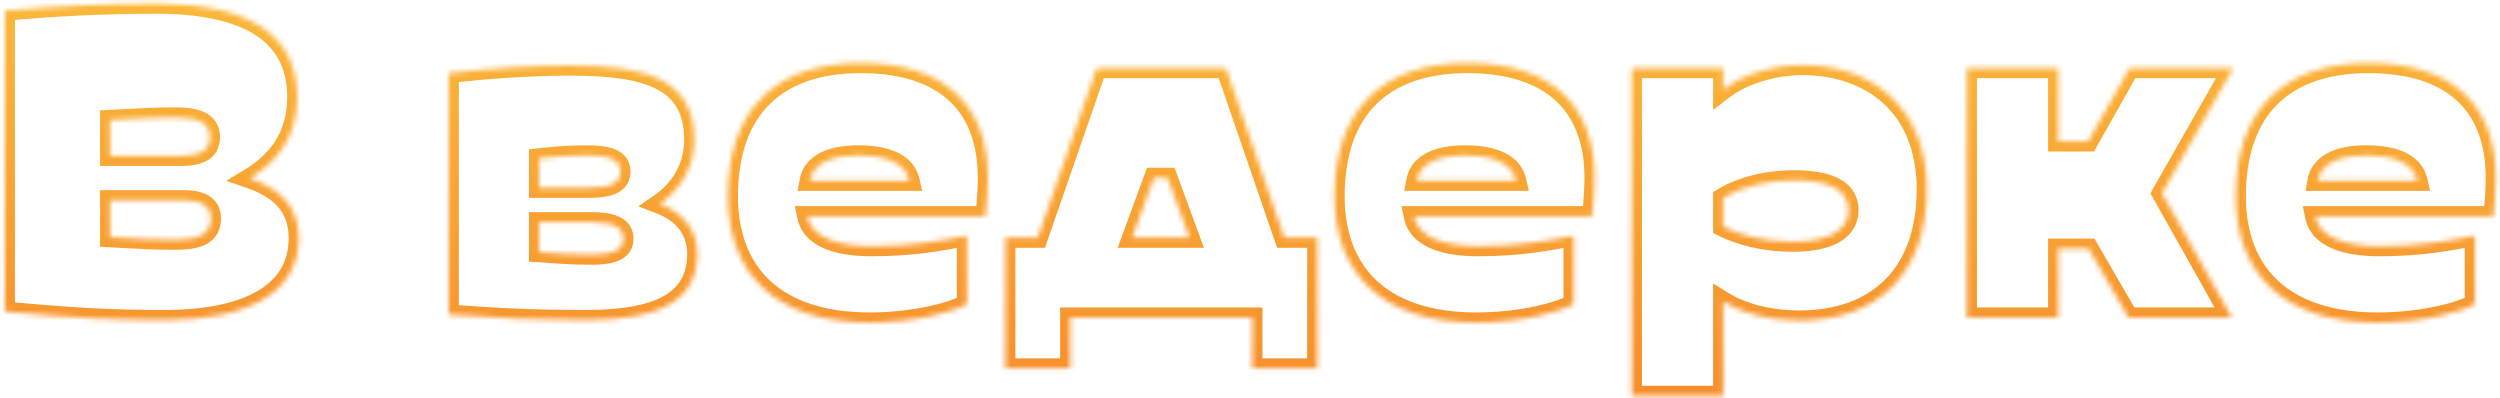 <?xml version="1.0" encoding="UTF-8"?> <svg xmlns="http://www.w3.org/2000/svg" width="496" height="79" viewBox="0 0 496 79" fill="none"> <mask id="path-1-inside-1_72_201" fill="white"> <path d="M59.271 47.259C59.271 58.743 47.985 63.495 32.739 63.495C22.245 63.495 14.721 63.099 0.96 61.812V2.115C10.86 1.224 20.463 0.729 31.155 0.729C49.173 0.729 58.974 6.768 58.974 19.242C58.974 27.063 55.113 32.013 49.569 35.379C55.311 37.359 59.271 40.725 59.271 47.259ZM21.849 39.735V47.061C29.076 47.457 30.264 47.556 34.818 47.556C39.372 47.556 41.847 46.566 41.847 43.299C41.847 40.824 39.867 39.735 36.6 39.735H21.849ZM21.849 23.796V30.924H35.907C39.867 30.924 41.649 29.736 41.649 27.261C41.649 24.588 39.768 23.301 34.818 23.301C30.264 23.301 29.967 23.4 21.849 23.796ZM138.333 50.328C138.333 59.04 131.898 63.495 116.355 63.495C106.752 63.495 99.327 63.198 89.031 62.406C89.031 62.406 89.031 18.153 89.031 14.49C98.535 13.401 106.851 13.005 113.187 13.005C128.433 13.005 137.739 15.777 137.739 27.756C137.739 32.409 135.66 37.161 130.908 40.428C135.561 42.21 138.333 45.675 138.333 50.328ZM106.95 31.419V37.26H116.454C121.206 37.26 123.087 36.369 123.087 33.993C123.087 31.617 120.711 30.825 116.454 30.825C112.593 30.825 109.623 31.122 106.95 31.419ZM117.345 44.091H106.95V50.031C110.118 50.229 112.692 50.526 117.345 50.526C121.998 50.526 123.681 49.437 123.681 47.358C123.681 45.279 121.998 44.091 117.345 44.091ZM195.501 42.903H160.158C161.049 47.259 166.395 48.843 172.929 48.843C181.146 48.843 186.789 47.754 191.838 46.764V60.327C189.363 61.812 181.74 63.99 172.533 63.99C154.119 63.99 144.417 54.486 144.417 38.943C144.417 21.42 154.218 12.51 170.751 12.51C187.284 12.51 195.996 20.727 195.996 35.28C195.996 37.359 195.798 40.527 195.501 42.903ZM160.653 35.874H180.453C179.562 32.013 175.107 30.825 170.256 30.825C165.405 30.825 161.346 32.211 160.653 35.874ZM261.338 47.16V73.098H248.468V63H212.333V73.098H199.463V47.16H205.898L217.58 13.5H243.221L254.804 47.16H261.338ZM228.965 35.28L224.609 47.16H235.994L231.638 35.28H228.965ZM315.864 42.903H280.521C281.412 47.259 286.758 48.843 293.292 48.843C301.509 48.843 307.152 47.754 312.201 46.764V60.327C309.726 61.812 302.103 63.99 292.896 63.99C274.482 63.99 264.78 54.486 264.78 38.943C264.78 21.42 274.581 12.51 291.114 12.51C307.647 12.51 316.359 20.727 316.359 35.28C316.359 37.359 316.161 40.527 315.864 42.903ZM281.016 35.874H300.816C299.925 32.013 295.47 30.825 290.619 30.825C285.768 30.825 281.709 32.211 281.016 35.874ZM382.271 37.557C382.271 54.288 372.569 63.594 356.927 63.594C350.987 63.594 345.542 62.109 341.879 59.832V78.543H323.762V13.5H341.879V17.757C345.74 14.787 351.779 12.906 357.62 12.906C370.886 12.906 382.271 20.826 382.271 37.557ZM355.739 47.952C362.867 47.952 366.728 45.675 366.728 41.715C366.728 37.26 362.273 35.775 355.739 35.775C350.888 35.775 345.641 36.963 341.879 39.24V44.982C345.047 46.566 349.799 47.952 355.739 47.952ZM422.303 63L414.383 49.338H408.344V63H390.227V13.5H408.344V28.053H414.284L422.501 13.5H443.093L428.936 38.349L442.796 63H422.303ZM494.667 42.903H459.324C460.215 47.259 465.561 48.843 472.095 48.843C480.312 48.843 485.955 47.754 491.004 46.764V60.327C488.529 61.812 480.906 63.99 471.699 63.99C453.285 63.99 443.583 54.486 443.583 38.943C443.583 21.42 453.384 12.51 469.917 12.51C486.45 12.51 495.162 20.727 495.162 35.28C495.162 37.359 494.964 40.527 494.667 42.903ZM459.819 35.874H479.619C478.728 32.013 474.273 30.825 469.422 30.825C464.571 30.825 460.512 32.211 459.819 35.874Z"></path> </mask> <path d="M0.96 61.812H-1.04V63.634L0.774 63.803L0.96 61.812ZM0.96 2.115L0.781 0.123L-1.04 0.287V2.115H0.96ZM49.569 35.379L48.531 33.669L44.889 35.881L48.917 37.27L49.569 35.379ZM21.849 39.735V37.735H19.849V39.735H21.849ZM21.849 47.061H19.849V48.954L21.74 49.058L21.849 47.061ZM21.849 23.796L21.752 21.798L19.849 21.891V23.796H21.849ZM21.849 30.924H19.849V32.924H21.849V30.924ZM57.271 47.259C57.271 52.185 54.925 55.618 50.752 57.935C46.45 60.322 40.209 61.495 32.739 61.495V65.495C40.515 65.495 47.54 64.292 52.693 61.432C57.974 58.502 61.271 53.817 61.271 47.259H57.271ZM32.739 61.495C22.323 61.495 14.863 61.103 1.146 59.821L0.774 63.803C14.579 65.094 22.167 65.495 32.739 65.495V61.495ZM2.96 61.812V2.115H-1.04V61.812H2.96ZM1.139 4.107C10.986 3.221 20.529 2.729 31.155 2.729V-1.271C20.397 -1.271 10.734 -0.773 0.781 0.123L1.139 4.107ZM31.155 2.729C40.001 2.729 46.498 4.222 50.728 6.983C54.818 9.652 56.974 13.622 56.974 19.242H60.974C60.974 12.388 58.23 7.102 52.914 3.633C47.739 0.255 40.327 -1.271 31.155 -1.271V2.729ZM56.974 19.242C56.974 26.221 53.611 30.585 48.531 33.669L50.607 37.089C56.615 33.441 60.974 27.905 60.974 19.242H56.974ZM48.917 37.27C51.617 38.201 53.69 39.391 55.084 40.946C56.433 42.452 57.271 44.438 57.271 47.259H61.271C61.271 43.546 60.129 40.582 58.063 38.276C56.041 36.02 53.263 34.537 50.221 33.488L48.917 37.27ZM19.849 39.735V47.061H23.849V39.735H19.849ZM21.74 49.058C28.954 49.453 30.199 49.556 34.818 49.556V45.556C30.329 45.556 29.198 45.461 21.958 45.064L21.74 49.058ZM34.818 49.556C37.147 49.556 39.346 49.321 41.007 48.404C41.887 47.918 42.633 47.232 43.142 46.305C43.644 45.391 43.847 44.367 43.847 43.299H39.847C39.847 43.865 39.74 44.189 39.636 44.38C39.539 44.557 39.382 44.732 39.074 44.902C38.358 45.297 37.043 45.556 34.818 45.556V49.556ZM43.847 43.299C43.847 41.429 43.045 39.882 41.531 38.907C40.159 38.024 38.396 37.735 36.6 37.735V41.735C38.071 41.735 38.931 41.991 39.366 42.27C39.659 42.459 39.847 42.694 39.847 43.299H43.847ZM36.6 37.735H21.849V41.735H36.6V37.735ZM19.849 23.796V30.924H23.849V23.796H19.849ZM21.849 32.924H35.907V28.924H21.849V32.924ZM35.907 32.924C38.012 32.924 39.919 32.622 41.347 31.701C42.949 30.669 43.649 29.063 43.649 27.261H39.649C39.649 27.934 39.458 28.16 39.179 28.34C38.727 28.632 37.762 28.924 35.907 28.924V32.924ZM43.649 27.261C43.649 26.361 43.491 25.45 43.059 24.605C42.619 23.744 41.954 23.066 41.122 22.565C39.547 21.617 37.379 21.301 34.818 21.301V25.301C37.208 25.301 38.454 25.628 39.058 25.992C39.315 26.147 39.429 26.293 39.497 26.424C39.572 26.572 39.649 26.824 39.649 27.261H43.649ZM34.818 21.301C30.2 21.301 29.825 21.404 21.752 21.798L21.946 25.794C30.109 25.395 30.328 25.301 34.818 25.301V21.301ZM89.031 62.406H87.031V64.258L88.878 64.4L89.031 62.406ZM89.031 14.49L88.804 12.503L87.031 12.706V14.49H89.031ZM130.908 40.428L129.775 38.78L126.64 40.935L130.193 42.296L130.908 40.428ZM106.95 31.419L106.729 29.431L104.95 29.629V31.419H106.95ZM106.95 37.26H104.95V39.26H106.95V37.26ZM106.95 44.091V42.091H104.95V44.091H106.95ZM106.95 50.031H104.95V51.91L106.826 52.027L106.95 50.031ZM136.333 50.328C136.333 54.093 135.001 56.691 132.119 58.479C129.048 60.383 124.013 61.495 116.355 61.495V65.495C124.241 65.495 130.194 64.379 134.227 61.878C138.448 59.26 140.333 55.275 140.333 50.328H136.333ZM116.355 61.495C106.807 61.495 99.434 61.2 89.185 60.412L88.878 64.4C99.221 65.196 106.697 65.495 116.355 65.495V61.495ZM89.031 62.406C91.031 62.406 91.031 62.406 91.031 62.406C91.031 62.405 91.031 62.405 91.031 62.404C91.031 62.403 91.031 62.403 91.031 62.401C91.031 62.401 91.031 62.399 91.031 62.398C91.031 62.397 91.031 62.395 91.031 62.393C91.031 62.392 91.031 62.39 91.031 62.388C91.031 62.386 91.031 62.384 91.031 62.381C91.031 62.379 91.031 62.377 91.031 62.374C91.031 62.371 91.031 62.368 91.031 62.365C91.031 62.362 91.031 62.359 91.031 62.356C91.031 62.353 91.031 62.349 91.031 62.346C91.031 62.342 91.031 62.338 91.031 62.334C91.031 62.33 91.031 62.326 91.031 62.322C91.031 62.318 91.031 62.313 91.031 62.309C91.031 62.304 91.031 62.299 91.031 62.294C91.031 62.289 91.031 62.284 91.031 62.279C91.031 62.274 91.031 62.268 91.031 62.263C91.031 62.257 91.031 62.252 91.031 62.246C91.031 62.24 91.031 62.234 91.031 62.227C91.031 62.221 91.031 62.215 91.031 62.209C91.031 62.202 91.031 62.195 91.031 62.188C91.031 62.182 91.031 62.175 91.031 62.168C91.031 62.16 91.031 62.153 91.031 62.146C91.031 62.138 91.031 62.131 91.031 62.123C91.031 62.115 91.031 62.107 91.031 62.099C91.031 62.091 91.031 62.083 91.031 62.075C91.031 62.066 91.031 62.058 91.031 62.049C91.031 62.041 91.031 62.032 91.031 62.023C91.031 62.014 91.031 62.005 91.031 61.995C91.031 61.986 91.031 61.977 91.031 61.967C91.031 61.958 91.031 61.948 91.031 61.938C91.031 61.928 91.031 61.918 91.031 61.908C91.031 61.898 91.031 61.888 91.031 61.877C91.031 61.867 91.031 61.856 91.031 61.845C91.031 61.835 91.031 61.824 91.031 61.813C91.031 61.802 91.031 61.791 91.031 61.779C91.031 61.768 91.031 61.756 91.031 61.745C91.031 61.733 91.031 61.721 91.031 61.709C91.031 61.697 91.031 61.685 91.031 61.673C91.031 61.661 91.031 61.649 91.031 61.636C91.031 61.624 91.031 61.611 91.031 61.598C91.031 61.586 91.031 61.572 91.031 61.559C91.031 61.546 91.031 61.533 91.031 61.52C91.031 61.507 91.031 61.493 91.031 61.479C91.031 61.466 91.031 61.452 91.031 61.438C91.031 61.424 91.031 61.41 91.031 61.396C91.031 61.382 91.031 61.367 91.031 61.353C91.031 61.338 91.031 61.324 91.031 61.309C91.031 61.294 91.031 61.279 91.031 61.264C91.031 61.249 91.031 61.234 91.031 61.219C91.031 61.204 91.031 61.188 91.031 61.173C91.031 61.157 91.031 61.141 91.031 61.126C91.031 61.11 91.031 61.094 91.031 61.078C91.031 61.061 91.031 61.045 91.031 61.029C91.031 61.012 91.031 60.996 91.031 60.979C91.031 60.962 91.031 60.946 91.031 60.929C91.031 60.912 91.031 60.895 91.031 60.878C91.031 60.861 91.031 60.843 91.031 60.826C91.031 60.808 91.031 60.791 91.031 60.773C91.031 60.755 91.031 60.737 91.031 60.719C91.031 60.701 91.031 60.683 91.031 60.665C91.031 60.647 91.031 60.628 91.031 60.61C91.031 60.591 91.031 60.573 91.031 60.554C91.031 60.535 91.031 60.516 91.031 60.497C91.031 60.478 91.031 60.459 91.031 60.44C91.031 60.421 91.031 60.401 91.031 60.382C91.031 60.362 91.031 60.343 91.031 60.323C91.031 60.303 91.031 60.283 91.031 60.263C91.031 60.243 91.031 60.223 91.031 60.203C91.031 60.182 91.031 60.162 91.031 60.141C91.031 60.121 91.031 60.1 91.031 60.079C91.031 60.059 91.031 60.038 91.031 60.017C91.031 59.995 91.031 59.974 91.031 59.953C91.031 59.932 91.031 59.91 91.031 59.889C91.031 59.867 91.031 59.846 91.031 59.824C91.031 59.802 91.031 59.78 91.031 59.758C91.031 59.736 91.031 59.714 91.031 59.692C91.031 59.67 91.031 59.647 91.031 59.625C91.031 59.602 91.031 59.58 91.031 59.557C91.031 59.534 91.031 59.511 91.031 59.489C91.031 59.465 91.031 59.442 91.031 59.419C91.031 59.396 91.031 59.373 91.031 59.349C91.031 59.326 91.031 59.302 91.031 59.279C91.031 59.255 91.031 59.231 91.031 59.207C91.031 59.183 91.031 59.159 91.031 59.135C91.031 59.111 91.031 59.087 91.031 59.062C91.031 59.038 91.031 59.014 91.031 58.989C91.031 58.965 91.031 58.94 91.031 58.915C91.031 58.89 91.031 58.865 91.031 58.84C91.031 58.815 91.031 58.79 91.031 58.765C91.031 58.739 91.031 58.714 91.031 58.689C91.031 58.663 91.031 58.638 91.031 58.612C91.031 58.586 91.031 58.56 91.031 58.534C91.031 58.508 91.031 58.482 91.031 58.456C91.031 58.43 91.031 58.404 91.031 58.377C91.031 58.351 91.031 58.325 91.031 58.298C91.031 58.271 91.031 58.245 91.031 58.218C91.031 58.191 91.031 58.164 91.031 58.137C91.031 58.11 91.031 58.083 91.031 58.056C91.031 58.029 91.031 58.001 91.031 57.974C91.031 57.946 91.031 57.919 91.031 57.891C91.031 57.864 91.031 57.836 91.031 57.808C91.031 57.78 91.031 57.752 91.031 57.724C91.031 57.696 91.031 57.668 91.031 57.639C91.031 57.611 91.031 57.583 91.031 57.554C91.031 57.526 91.031 57.497 91.031 57.469C91.031 57.44 91.031 57.411 91.031 57.382C91.031 57.353 91.031 57.324 91.031 57.295C91.031 57.266 91.031 57.237 91.031 57.208C91.031 57.178 91.031 57.149 91.031 57.12C91.031 57.09 91.031 57.06 91.031 57.031C91.031 57.001 91.031 56.971 91.031 56.941C91.031 56.911 91.031 56.882 91.031 56.851C91.031 56.821 91.031 56.791 91.031 56.761C91.031 56.731 91.031 56.7 91.031 56.67C91.031 56.639 91.031 56.609 91.031 56.578C91.031 56.547 91.031 56.517 91.031 56.486C91.031 56.455 91.031 56.424 91.031 56.393C91.031 56.362 91.031 56.331 91.031 56.3C91.031 56.268 91.031 56.237 91.031 56.206C91.031 56.174 91.031 56.143 91.031 56.111C91.031 56.08 91.031 56.048 91.031 56.016C91.031 55.984 91.031 55.952 91.031 55.92C91.031 55.889 91.031 55.856 91.031 55.824C91.031 55.792 91.031 55.76 91.031 55.728C91.031 55.695 91.031 55.663 91.031 55.63C91.031 55.598 91.031 55.565 91.031 55.532C91.031 55.5 91.031 55.467 91.031 55.434C91.031 55.401 91.031 55.368 91.031 55.335C91.031 55.302 91.031 55.269 91.031 55.236C91.031 55.203 91.031 55.169 91.031 55.136C91.031 55.103 91.031 55.069 91.031 55.036C91.031 55.002 91.031 54.969 91.031 54.935C91.031 54.901 91.031 54.867 91.031 54.833C91.031 54.8 91.031 54.766 91.031 54.731C91.031 54.697 91.031 54.663 91.031 54.629C91.031 54.595 91.031 54.56 91.031 54.526C91.031 54.492 91.031 54.457 91.031 54.423C91.031 54.388 91.031 54.353 91.031 54.319C91.031 54.284 91.031 54.249 91.031 54.214C91.031 54.18 91.031 54.145 91.031 54.11C91.031 54.075 91.031 54.039 91.031 54.004C91.031 53.969 91.031 53.934 91.031 53.898C91.031 53.863 91.031 53.828 91.031 53.792C91.031 53.757 91.031 53.721 91.031 53.685C91.031 53.65 91.031 53.614 91.031 53.578C91.031 53.542 91.031 53.506 91.031 53.47C91.031 53.434 91.031 53.398 91.031 53.362C91.031 53.326 91.031 53.29 91.031 53.254C91.031 53.217 91.031 53.181 91.031 53.145C91.031 53.108 91.031 53.072 91.031 53.035C91.031 52.999 91.031 52.962 91.031 52.925C91.031 52.889 91.031 52.852 91.031 52.815C91.031 52.778 91.031 52.741 91.031 52.704C91.031 52.667 91.031 52.63 91.031 52.593C91.031 52.556 91.031 52.519 91.031 52.481C91.031 52.444 91.031 52.407 91.031 52.369C91.031 52.332 91.031 52.294 91.031 52.257C91.031 52.219 91.031 52.181 91.031 52.144C91.031 52.106 91.031 52.068 91.031 52.031C91.031 51.993 91.031 51.955 91.031 51.917C91.031 51.879 91.031 51.841 91.031 51.803C91.031 51.764 91.031 51.726 91.031 51.688C91.031 51.65 91.031 51.612 91.031 51.573C91.031 51.535 91.031 51.496 91.031 51.458C91.031 51.419 91.031 51.381 91.031 51.342C91.031 51.304 91.031 51.265 91.031 51.226C91.031 51.187 91.031 51.149 91.031 51.11C91.031 51.071 91.031 51.032 91.031 50.993C91.031 50.954 91.031 50.915 91.031 50.876C91.031 50.837 91.031 50.797 91.031 50.758C91.031 50.719 91.031 50.679 91.031 50.64C91.031 50.601 91.031 50.561 91.031 50.522C91.031 50.482 91.031 50.443 91.031 50.403C91.031 50.364 91.031 50.324 91.031 50.284C91.031 50.245 91.031 50.205 91.031 50.165C91.031 50.125 91.031 50.085 91.031 50.045C91.031 50.005 91.031 49.965 91.031 49.925C91.031 49.885 91.031 49.845 91.031 49.805C91.031 49.765 91.031 49.724 91.031 49.684C91.031 49.644 91.031 49.603 91.031 49.563C91.031 49.523 91.031 49.482 91.031 49.442C91.031 49.401 91.031 49.361 91.031 49.32C91.031 49.279 91.031 49.239 91.031 49.198C91.031 49.157 91.031 49.117 91.031 49.076C91.031 49.035 91.031 48.994 91.031 48.953C91.031 48.912 91.031 48.871 91.031 48.83C91.031 48.789 91.031 48.748 91.031 48.707C91.031 48.666 91.031 48.624 91.031 48.583C91.031 48.542 91.031 48.501 91.031 48.459C91.031 48.418 91.031 48.377 91.031 48.335C91.031 48.294 91.031 48.252 91.031 48.211C91.031 48.169 91.031 48.128 91.031 48.086C91.031 48.045 91.031 48.003 91.031 47.961C91.031 47.919 91.031 47.878 91.031 47.836C91.031 47.794 91.031 47.752 91.031 47.71C91.031 47.669 91.031 47.627 91.031 47.585C91.031 47.543 91.031 47.501 91.031 47.459C91.031 47.416 91.031 47.374 91.031 47.332C91.031 47.29 91.031 47.248 91.031 47.206C91.031 47.163 91.031 47.121 91.031 47.079C91.031 47.036 91.031 46.994 91.031 46.952C91.031 46.909 91.031 46.867 91.031 46.824C91.031 46.782 91.031 46.739 91.031 46.697C91.031 46.654 91.031 46.612 91.031 46.569C91.031 46.526 91.031 46.484 91.031 46.441C91.031 46.398 91.031 46.355 91.031 46.313C91.031 46.27 91.031 46.227 91.031 46.184C91.031 46.141 91.031 46.098 91.031 46.055C91.031 46.012 91.031 45.969 91.031 45.926C91.031 45.883 91.031 45.84 91.031 45.797C91.031 45.754 91.031 45.711 91.031 45.668C91.031 45.625 91.031 45.581 91.031 45.538C91.031 45.495 91.031 45.452 91.031 45.408C91.031 45.365 91.031 45.322 91.031 45.278C91.031 45.235 91.031 45.192 91.031 45.148C91.031 45.105 91.031 45.061 91.031 45.018C91.031 44.974 91.031 44.931 91.031 44.887C91.031 44.844 91.031 44.8 91.031 44.756C91.031 44.713 91.031 44.669 91.031 44.625C91.031 44.582 91.031 44.538 91.031 44.494C91.031 44.451 91.031 44.407 91.031 44.363C91.031 44.319 91.031 44.275 91.031 44.231C91.031 44.188 91.031 44.144 91.031 44.1C91.031 44.056 91.031 44.012 91.031 43.968C91.031 43.924 91.031 43.88 91.031 43.836C91.031 43.792 91.031 43.748 91.031 43.704C91.031 43.66 91.031 43.616 91.031 43.572C91.031 43.528 91.031 43.483 91.031 43.439C91.031 43.395 91.031 43.351 91.031 43.307C91.031 43.263 91.031 43.218 91.031 43.174C91.031 43.13 91.031 43.085 91.031 43.041C91.031 42.997 91.031 42.953 91.031 42.908C91.031 42.864 91.031 42.819 91.031 42.775C91.031 42.731 91.031 42.686 91.031 42.642C91.031 42.597 91.031 42.553 91.031 42.508C91.031 42.464 91.031 42.419 91.031 42.375C91.031 42.331 91.031 42.286 91.031 42.241C91.031 42.197 91.031 42.152 91.031 42.108C91.031 42.063 91.031 42.019 91.031 41.974C91.031 41.929 91.031 41.885 91.031 41.84C91.031 41.795 91.031 41.751 91.031 41.706C91.031 41.661 91.031 41.617 91.031 41.572C91.031 41.527 91.031 41.482 91.031 41.438C91.031 41.393 91.031 41.348 91.031 41.303C91.031 41.259 91.031 41.214 91.031 41.169C91.031 41.124 91.031 41.079 91.031 41.035C91.031 40.99 91.031 40.945 91.031 40.9C91.031 40.855 91.031 40.81 91.031 40.766C91.031 40.721 91.031 40.676 91.031 40.631C91.031 40.586 91.031 40.541 91.031 40.496C91.031 40.451 91.031 40.406 91.031 40.361C91.031 40.316 91.031 40.271 91.031 40.227C91.031 40.181 91.031 40.136 91.031 40.092C91.031 40.047 91.031 40.002 91.031 39.957C91.031 39.912 91.031 39.867 91.031 39.822C91.031 39.777 91.031 39.732 91.031 39.687C91.031 39.642 91.031 39.596 91.031 39.551C91.031 39.507 91.031 39.462 91.031 39.416C91.031 39.371 91.031 39.326 91.031 39.281C91.031 39.236 91.031 39.191 91.031 39.146C91.031 39.101 91.031 39.056 91.031 39.011C91.031 38.966 91.031 38.921 91.031 38.876C91.031 38.831 91.031 38.786 91.031 38.74C91.031 38.695 91.031 38.65 91.031 38.605C91.031 38.56 91.031 38.515 91.031 38.47C91.031 38.425 91.031 38.38 91.031 38.335C91.031 38.29 91.031 38.245 91.031 38.2C91.031 38.154 91.031 38.109 91.031 38.064C91.031 38.019 91.031 37.974 91.031 37.929C91.031 37.884 91.031 37.839 91.031 37.794C91.031 37.749 91.031 37.704 91.031 37.659C91.031 37.614 91.031 37.569 91.031 37.523C91.031 37.478 91.031 37.433 91.031 37.388C91.031 37.343 91.031 37.298 91.031 37.253C91.031 37.208 91.031 37.163 91.031 37.118C91.031 37.073 91.031 37.028 91.031 36.983C91.031 36.938 91.031 36.893 91.031 36.848C91.031 36.803 91.031 36.758 91.031 36.713C91.031 36.668 91.031 36.623 91.031 36.578C91.031 36.533 91.031 36.488 91.031 36.443C91.031 36.398 91.031 36.353 91.031 36.308C91.031 36.263 91.031 36.218 91.031 36.173C91.031 36.129 91.031 36.084 91.031 36.039C91.031 35.994 91.031 35.949 91.031 35.904C91.031 35.859 91.031 35.814 91.031 35.769C91.031 35.725 91.031 35.68 91.031 35.635C91.031 35.59 91.031 35.545 91.031 35.501C91.031 35.456 91.031 35.411 91.031 35.366C91.031 35.321 91.031 35.276 91.031 35.232C91.031 35.187 91.031 35.142 91.031 35.098C91.031 35.053 91.031 35.008 91.031 34.964C91.031 34.919 91.031 34.874 91.031 34.83C91.031 34.785 91.031 34.74 91.031 34.696C91.031 34.651 91.031 34.606 91.031 34.562C91.031 34.517 91.031 34.473 91.031 34.428C91.031 34.383 91.031 34.339 91.031 34.294C91.031 34.25 91.031 34.205 91.031 34.161C91.031 34.117 91.031 34.072 91.031 34.028C91.031 33.983 91.031 33.939 91.031 33.894C91.031 33.85 91.031 33.806 91.031 33.761C91.031 33.717 91.031 33.672 91.031 33.628C91.031 33.584 91.031 33.54 91.031 33.495C91.031 33.451 91.031 33.407 91.031 33.363C91.031 33.318 91.031 33.274 91.031 33.23C91.031 33.186 91.031 33.142 91.031 33.098C91.031 33.053 91.031 33.009 91.031 32.965C91.031 32.921 91.031 32.877 91.031 32.833C91.031 32.789 91.031 32.745 91.031 32.701C91.031 32.657 91.031 32.613 91.031 32.569C91.031 32.525 91.031 32.481 91.031 32.438C91.031 32.394 91.031 32.35 91.031 32.306C91.031 32.262 91.031 32.219 91.031 32.175C91.031 32.131 91.031 32.087 91.031 32.044C91.031 32 91.031 31.956 91.031 31.913C91.031 31.869 91.031 31.826 91.031 31.782C91.031 31.738 91.031 31.695 91.031 31.651C91.031 31.608 91.031 31.564 91.031 31.521C91.031 31.477 91.031 31.434 91.031 31.391C91.031 31.347 91.031 31.304 91.031 31.261C91.031 31.217 91.031 31.174 91.031 31.131C91.031 31.088 91.031 31.044 91.031 31.001C91.031 30.958 91.031 30.915 91.031 30.872C91.031 30.829 91.031 30.786 91.031 30.743C91.031 30.7 91.031 30.657 91.031 30.614C91.031 30.571 91.031 30.528 91.031 30.485C91.031 30.442 91.031 30.399 91.031 30.356C91.031 30.314 91.031 30.271 91.031 30.228C91.031 30.185 91.031 30.142 91.031 30.1C91.031 30.057 91.031 30.015 91.031 29.972C91.031 29.929 91.031 29.887 91.031 29.844C91.031 29.802 91.031 29.759 91.031 29.717C91.031 29.675 91.031 29.632 91.031 29.59C91.031 29.548 91.031 29.505 91.031 29.463C91.031 29.421 91.031 29.379 91.031 29.336C91.031 29.294 91.031 29.252 91.031 29.21C91.031 29.168 91.031 29.126 91.031 29.084C91.031 29.042 91.031 29 91.031 28.958C91.031 28.916 91.031 28.874 91.031 28.833C91.031 28.791 91.031 28.749 91.031 28.707C91.031 28.666 91.031 28.624 91.031 28.582C91.031 28.541 91.031 28.499 91.031 28.457C91.031 28.416 91.031 28.375 91.031 28.333C91.031 28.292 91.031 28.25 91.031 28.209C91.031 28.168 91.031 28.126 91.031 28.085C91.031 28.044 91.031 28.003 91.031 27.962C91.031 27.92 91.031 27.879 91.031 27.838C91.031 27.797 91.031 27.756 91.031 27.715C91.031 27.674 91.031 27.633 91.031 27.593C91.031 27.552 91.031 27.511 91.031 27.47C91.031 27.43 91.031 27.389 91.031 27.348C91.031 27.308 91.031 27.267 91.031 27.227C91.031 27.186 91.031 27.145 91.031 27.105C91.031 27.065 91.031 27.024 91.031 26.984C91.031 26.944 91.031 26.903 91.031 26.863C91.031 26.823 91.031 26.783 91.031 26.743C91.031 26.703 91.031 26.663 91.031 26.623C91.031 26.583 91.031 26.543 91.031 26.503C91.031 26.463 91.031 26.423 91.031 26.384C91.031 26.344 91.031 26.304 91.031 26.265C91.031 26.225 91.031 26.185 91.031 26.146C91.031 26.106 91.031 26.067 91.031 26.028C91.031 25.988 91.031 25.949 91.031 25.91C91.031 25.87 91.031 25.831 91.031 25.792C91.031 25.753 91.031 25.714 91.031 25.675C91.031 25.636 91.031 25.597 91.031 25.558C91.031 25.519 91.031 25.48 91.031 25.441C91.031 25.403 91.031 25.364 91.031 25.325C91.031 25.287 91.031 25.248 91.031 25.21C91.031 25.171 91.031 25.133 91.031 25.094C91.031 25.056 91.031 25.018 91.031 24.979C91.031 24.941 91.031 24.903 91.031 24.865C91.031 24.827 91.031 24.789 91.031 24.751C91.031 24.713 91.031 24.675 91.031 24.637C91.031 24.599 91.031 24.561 91.031 24.523C91.031 24.486 91.031 24.448 91.031 24.41C91.031 24.373 91.031 24.335 91.031 24.298C91.031 24.261 91.031 24.223 91.031 24.186C91.031 24.149 91.031 24.111 91.031 24.074C91.031 24.037 91.031 24 91.031 23.963C91.031 23.926 91.031 23.889 91.031 23.852C91.031 23.815 91.031 23.778 91.031 23.742C91.031 23.705 91.031 23.668 91.031 23.632C91.031 23.595 91.031 23.559 91.031 23.522C91.031 23.486 91.031 23.449 91.031 23.413C91.031 23.377 91.031 23.341 91.031 23.305C91.031 23.268 91.031 23.232 91.031 23.196C91.031 23.16 91.031 23.124 91.031 23.089C91.031 23.053 91.031 23.017 91.031 22.981C91.031 22.946 91.031 22.91 91.031 22.875C91.031 22.839 91.031 22.803 91.031 22.768C91.031 22.733 91.031 22.698 91.031 22.662C91.031 22.627 91.031 22.592 91.031 22.557C91.031 22.522 91.031 22.487 91.031 22.452C91.031 22.417 91.031 22.382 91.031 22.348C91.031 22.313 91.031 22.278 91.031 22.244C91.031 22.209 91.031 22.174 91.031 22.14C91.031 22.106 91.031 22.071 91.031 22.037C91.031 22.003 91.031 21.969 91.031 21.935C91.031 21.901 91.031 21.866 91.031 21.833C91.031 21.799 91.031 21.765 91.031 21.731C91.031 21.697 91.031 21.664 91.031 21.63C91.031 21.597 91.031 21.563 91.031 21.53C91.031 21.496 91.031 21.463 91.031 21.43C91.031 21.397 91.031 21.363 91.031 21.33C91.031 21.297 91.031 21.264 91.031 21.232C91.031 21.199 91.031 21.166 91.031 21.133C91.031 21.1 91.031 21.068 91.031 21.035C91.031 21.003 91.031 20.97 91.031 20.938C91.031 20.906 91.031 20.873 91.031 20.841C91.031 20.809 91.031 20.777 91.031 20.745C91.031 20.713 91.031 20.681 91.031 20.649C91.031 20.617 91.031 20.586 91.031 20.554C91.031 20.523 91.031 20.491 91.031 20.46C91.031 20.428 91.031 20.397 91.031 20.366C91.031 20.334 91.031 20.303 91.031 20.272C91.031 20.241 91.031 20.21 91.031 20.179C91.031 20.148 91.031 20.118 91.031 20.087C91.031 20.056 91.031 20.026 91.031 19.995C91.031 19.965 91.031 19.934 91.031 19.904C91.031 19.874 91.031 19.843 91.031 19.813C91.031 19.783 91.031 19.753 91.031 19.723C91.031 19.694 91.031 19.664 91.031 19.634C91.031 19.604 91.031 19.575 91.031 19.545C91.031 19.516 91.031 19.486 91.031 19.457C91.031 19.428 91.031 19.398 91.031 19.369C91.031 19.34 91.031 19.311 91.031 19.282C91.031 19.253 91.031 19.224 91.031 19.196C91.031 19.167 91.031 19.139 91.031 19.11C91.031 19.081 91.031 19.053 91.031 19.025C91.031 18.997 91.031 18.968 91.031 18.94C91.031 18.912 91.031 18.884 91.031 18.856C91.031 18.828 91.031 18.801 91.031 18.773C91.031 18.745 91.031 18.718 91.031 18.69C91.031 18.663 91.031 18.635 91.031 18.608C91.031 18.581 91.031 18.554 91.031 18.527C91.031 18.5 91.031 18.473 91.031 18.446C91.031 18.419 91.031 18.392 91.031 18.366C91.031 18.339 91.031 18.313 91.031 18.286C91.031 18.26 91.031 18.234 91.031 18.207C91.031 18.181 91.031 18.155 91.031 18.129C91.031 18.103 91.031 18.077 91.031 18.052C91.031 18.026 91.031 18 91.031 17.975C91.031 17.949 91.031 17.924 91.031 17.899C91.031 17.873 91.031 17.848 91.031 17.823C91.031 17.798 91.031 17.773 91.031 17.748C91.031 17.723 91.031 17.699 91.031 17.674C91.031 17.649 91.031 17.625 91.031 17.601C91.031 17.576 91.031 17.552 91.031 17.528C91.031 17.504 91.031 17.48 91.031 17.456C91.031 17.432 91.031 17.408 91.031 17.384C91.031 17.36 91.031 17.337 91.031 17.314C91.031 17.29 91.031 17.267 91.031 17.244C91.031 17.22 91.031 17.197 91.031 17.174C91.031 17.151 91.031 17.128 91.031 17.105C91.031 17.083 91.031 17.06 91.031 17.038C91.031 17.015 91.031 16.993 91.031 16.97C91.031 16.948 91.031 16.926 91.031 16.904C91.031 16.882 91.031 16.86 91.031 16.838C91.031 16.817 91.031 16.795 91.031 16.773C91.031 16.752 91.031 16.73 91.031 16.709C91.031 16.688 91.031 16.666 91.031 16.645C91.031 16.624 91.031 16.603 91.031 16.583C91.031 16.562 91.031 16.541 91.031 16.521C91.031 16.5 91.031 16.48 91.031 16.459C91.031 16.439 91.031 16.419 91.031 16.399C91.031 16.379 91.031 16.359 91.031 16.339C91.031 16.319 91.031 16.299 91.031 16.28C91.031 16.26 91.031 16.241 91.031 16.221C91.031 16.202 91.031 16.183 91.031 16.164C91.031 16.145 91.031 16.126 91.031 16.107C91.031 16.088 91.031 16.07 91.031 16.051C91.031 16.033 91.031 16.014 91.031 15.996C91.031 15.978 91.031 15.96 91.031 15.942C91.031 15.924 91.031 15.906 91.031 15.888C91.031 15.87 91.031 15.853 91.031 15.835C91.031 15.818 91.031 15.8 91.031 15.783C91.031 15.766 91.031 15.749 91.031 15.732C91.031 15.715 91.031 15.698 91.031 15.681C91.031 15.665 91.031 15.648 91.031 15.632C91.031 15.615 91.031 15.599 91.031 15.583C91.031 15.567 91.031 15.551 91.031 15.535C91.031 15.519 91.031 15.503 91.031 15.488C91.031 15.472 91.031 15.457 91.031 15.441C91.031 15.426 91.031 15.411 91.031 15.396C91.031 15.381 91.031 15.366 91.031 15.351C91.031 15.336 91.031 15.322 91.031 15.307C91.031 15.293 91.031 15.278 91.031 15.264C91.031 15.25 91.031 15.236 91.031 15.222C91.031 15.208 91.031 15.194 91.031 15.18C91.031 15.167 91.031 15.153 91.031 15.14C91.031 15.126 91.031 15.113 91.031 15.1C91.031 15.087 91.031 15.074 91.031 15.061C91.031 15.048 91.031 15.036 91.031 15.023C91.031 15.011 91.031 14.998 91.031 14.986C91.031 14.974 91.031 14.962 91.031 14.95C91.031 14.938 91.031 14.926 91.031 14.914C91.031 14.903 91.031 14.891 91.031 14.88C91.031 14.868 91.031 14.857 91.031 14.846C91.031 14.835 91.031 14.824 91.031 14.813C91.031 14.803 91.031 14.792 91.031 14.781C91.031 14.771 91.031 14.761 91.031 14.75C91.031 14.74 91.031 14.73 91.031 14.72C91.031 14.71 91.031 14.701 91.031 14.691C91.031 14.681 91.031 14.672 91.031 14.663C91.031 14.653 91.031 14.644 91.031 14.635C91.031 14.626 91.031 14.617 91.031 14.609C91.031 14.6 91.031 14.592 91.031 14.583C91.031 14.575 91.031 14.567 91.031 14.559C91.031 14.55 91.031 14.543 91.031 14.535C91.031 14.527 91.031 14.519 91.031 14.512C91.031 14.505 91.031 14.497 91.031 14.49H87.031C87.031 14.497 87.031 14.505 87.031 14.512C87.031 14.519 87.031 14.527 87.031 14.535C87.031 14.543 87.031 14.55 87.031 14.559C87.031 14.567 87.031 14.575 87.031 14.583C87.031 14.592 87.031 14.6 87.031 14.609C87.031 14.617 87.031 14.626 87.031 14.635C87.031 14.644 87.031 14.653 87.031 14.663C87.031 14.672 87.031 14.681 87.031 14.691C87.031 14.701 87.031 14.71 87.031 14.72C87.031 14.73 87.031 14.74 87.031 14.75C87.031 14.761 87.031 14.771 87.031 14.781C87.031 14.792 87.031 14.803 87.031 14.813C87.031 14.824 87.031 14.835 87.031 14.846C87.031 14.857 87.031 14.868 87.031 14.88C87.031 14.891 87.031 14.903 87.031 14.914C87.031 14.926 87.031 14.938 87.031 14.95C87.031 14.962 87.031 14.974 87.031 14.986C87.031 14.998 87.031 15.011 87.031 15.023C87.031 15.036 87.031 15.048 87.031 15.061C87.031 15.074 87.031 15.087 87.031 15.1C87.031 15.113 87.031 15.126 87.031 15.14C87.031 15.153 87.031 15.167 87.031 15.18C87.031 15.194 87.031 15.208 87.031 15.222C87.031 15.236 87.031 15.25 87.031 15.264C87.031 15.278 87.031 15.293 87.031 15.307C87.031 15.322 87.031 15.336 87.031 15.351C87.031 15.366 87.031 15.381 87.031 15.396C87.031 15.411 87.031 15.426 87.031 15.441C87.031 15.457 87.031 15.472 87.031 15.488C87.031 15.503 87.031 15.519 87.031 15.535C87.031 15.551 87.031 15.567 87.031 15.583C87.031 15.599 87.031 15.615 87.031 15.632C87.031 15.648 87.031 15.665 87.031 15.681C87.031 15.698 87.031 15.715 87.031 15.732C87.031 15.749 87.031 15.766 87.031 15.783C87.031 15.8 87.031 15.818 87.031 15.835C87.031 15.853 87.031 15.87 87.031 15.888C87.031 15.906 87.031 15.924 87.031 15.942C87.031 15.96 87.031 15.978 87.031 15.996C87.031 16.014 87.031 16.033 87.031 16.051C87.031 16.07 87.031 16.088 87.031 16.107C87.031 16.126 87.031 16.145 87.031 16.164C87.031 16.183 87.031 16.202 87.031 16.221C87.031 16.241 87.031 16.26 87.031 16.28C87.031 16.299 87.031 16.319 87.031 16.339C87.031 16.359 87.031 16.379 87.031 16.399C87.031 16.419 87.031 16.439 87.031 16.459C87.031 16.48 87.031 16.5 87.031 16.521C87.031 16.541 87.031 16.562 87.031 16.583C87.031 16.603 87.031 16.624 87.031 16.645C87.031 16.666 87.031 16.688 87.031 16.709C87.031 16.73 87.031 16.752 87.031 16.773C87.031 16.795 87.031 16.817 87.031 16.838C87.031 16.86 87.031 16.882 87.031 16.904C87.031 16.926 87.031 16.948 87.031 16.97C87.031 16.993 87.031 17.015 87.031 17.038C87.031 17.06 87.031 17.083 87.031 17.105C87.031 17.128 87.031 17.151 87.031 17.174C87.031 17.197 87.031 17.22 87.031 17.244C87.031 17.267 87.031 17.29 87.031 17.314C87.031 17.337 87.031 17.36 87.031 17.384C87.031 17.408 87.031 17.432 87.031 17.456C87.031 17.48 87.031 17.504 87.031 17.528C87.031 17.552 87.031 17.576 87.031 17.601C87.031 17.625 87.031 17.649 87.031 17.674C87.031 17.699 87.031 17.723 87.031 17.748C87.031 17.773 87.031 17.798 87.031 17.823C87.031 17.848 87.031 17.873 87.031 17.899C87.031 17.924 87.031 17.949 87.031 17.975C87.031 18 87.031 18.026 87.031 18.052C87.031 18.077 87.031 18.103 87.031 18.129C87.031 18.155 87.031 18.181 87.031 18.207C87.031 18.234 87.031 18.26 87.031 18.286C87.031 18.313 87.031 18.339 87.031 18.366C87.031 18.392 87.031 18.419 87.031 18.446C87.031 18.473 87.031 18.5 87.031 18.527C87.031 18.554 87.031 18.581 87.031 18.608C87.031 18.635 87.031 18.663 87.031 18.69C87.031 18.718 87.031 18.745 87.031 18.773C87.031 18.801 87.031 18.828 87.031 18.856C87.031 18.884 87.031 18.912 87.031 18.94C87.031 18.968 87.031 18.997 87.031 19.025C87.031 19.053 87.031 19.081 87.031 19.11C87.031 19.139 87.031 19.167 87.031 19.196C87.031 19.224 87.031 19.253 87.031 19.282C87.031 19.311 87.031 19.34 87.031 19.369C87.031 19.398 87.031 19.428 87.031 19.457C87.031 19.486 87.031 19.516 87.031 19.545C87.031 19.575 87.031 19.604 87.031 19.634C87.031 19.664 87.031 19.694 87.031 19.723C87.031 19.753 87.031 19.783 87.031 19.813C87.031 19.843 87.031 19.874 87.031 19.904C87.031 19.934 87.031 19.965 87.031 19.995C87.031 20.026 87.031 20.056 87.031 20.087C87.031 20.118 87.031 20.148 87.031 20.179C87.031 20.21 87.031 20.241 87.031 20.272C87.031 20.303 87.031 20.334 87.031 20.366C87.031 20.397 87.031 20.428 87.031 20.46C87.031 20.491 87.031 20.523 87.031 20.554C87.031 20.586 87.031 20.617 87.031 20.649C87.031 20.681 87.031 20.713 87.031 20.745C87.031 20.777 87.031 20.809 87.031 20.841C87.031 20.873 87.031 20.906 87.031 20.938C87.031 20.97 87.031 21.003 87.031 21.035C87.031 21.068 87.031 21.1 87.031 21.133C87.031 21.166 87.031 21.199 87.031 21.232C87.031 21.264 87.031 21.297 87.031 21.33C87.031 21.363 87.031 21.397 87.031 21.43C87.031 21.463 87.031 21.496 87.031 21.53C87.031 21.563 87.031 21.597 87.031 21.63C87.031 21.664 87.031 21.697 87.031 21.731C87.031 21.765 87.031 21.799 87.031 21.833C87.031 21.866 87.031 21.901 87.031 21.935C87.031 21.969 87.031 22.003 87.031 22.037C87.031 22.071 87.031 22.106 87.031 22.14C87.031 22.174 87.031 22.209 87.031 22.244C87.031 22.278 87.031 22.313 87.031 22.348C87.031 22.382 87.031 22.417 87.031 22.452C87.031 22.487 87.031 22.522 87.031 22.557C87.031 22.592 87.031 22.627 87.031 22.662C87.031 22.698 87.031 22.733 87.031 22.768C87.031 22.803 87.031 22.839 87.031 22.875C87.031 22.91 87.031 22.946 87.031 22.981C87.031 23.017 87.031 23.053 87.031 23.089C87.031 23.124 87.031 23.16 87.031 23.196C87.031 23.232 87.031 23.268 87.031 23.305C87.031 23.341 87.031 23.377 87.031 23.413C87.031 23.449 87.031 23.486 87.031 23.522C87.031 23.559 87.031 23.595 87.031 23.632C87.031 23.668 87.031 23.705 87.031 23.742C87.031 23.778 87.031 23.815 87.031 23.852C87.031 23.889 87.031 23.926 87.031 23.963C87.031 24 87.031 24.037 87.031 24.074C87.031 24.111 87.031 24.149 87.031 24.186C87.031 24.223 87.031 24.261 87.031 24.298C87.031 24.335 87.031 24.373 87.031 24.41C87.031 24.448 87.031 24.486 87.031 24.523C87.031 24.561 87.031 24.599 87.031 24.637C87.031 24.675 87.031 24.713 87.031 24.751C87.031 24.789 87.031 24.827 87.031 24.865C87.031 24.903 87.031 24.941 87.031 24.979C87.031 25.018 87.031 25.056 87.031 25.094C87.031 25.133 87.031 25.171 87.031 25.21C87.031 25.248 87.031 25.287 87.031 25.325C87.031 25.364 87.031 25.403 87.031 25.441C87.031 25.48 87.031 25.519 87.031 25.558C87.031 25.597 87.031 25.636 87.031 25.675C87.031 25.714 87.031 25.753 87.031 25.792C87.031 25.831 87.031 25.87 87.031 25.91C87.031 25.949 87.031 25.988 87.031 26.028C87.031 26.067 87.031 26.106 87.031 26.146C87.031 26.185 87.031 26.225 87.031 26.265C87.031 26.304 87.031 26.344 87.031 26.384C87.031 26.423 87.031 26.463 87.031 26.503C87.031 26.543 87.031 26.583 87.031 26.623C87.031 26.663 87.031 26.703 87.031 26.743C87.031 26.783 87.031 26.823 87.031 26.863C87.031 26.903 87.031 26.944 87.031 26.984C87.031 27.024 87.031 27.065 87.031 27.105C87.031 27.145 87.031 27.186 87.031 27.227C87.031 27.267 87.031 27.308 87.031 27.348C87.031 27.389 87.031 27.43 87.031 27.47C87.031 27.511 87.031 27.552 87.031 27.593C87.031 27.633 87.031 27.674 87.031 27.715C87.031 27.756 87.031 27.797 87.031 27.838C87.031 27.879 87.031 27.92 87.031 27.962C87.031 28.003 87.031 28.044 87.031 28.085C87.031 28.126 87.031 28.168 87.031 28.209C87.031 28.25 87.031 28.292 87.031 28.333C87.031 28.375 87.031 28.416 87.031 28.457C87.031 28.499 87.031 28.541 87.031 28.582C87.031 28.624 87.031 28.666 87.031 28.707C87.031 28.749 87.031 28.791 87.031 28.833C87.031 28.874 87.031 28.916 87.031 28.958C87.031 29 87.031 29.042 87.031 29.084C87.031 29.126 87.031 29.168 87.031 29.21C87.031 29.252 87.031 29.294 87.031 29.336C87.031 29.379 87.031 29.421 87.031 29.463C87.031 29.505 87.031 29.548 87.031 29.59C87.031 29.632 87.031 29.675 87.031 29.717C87.031 29.759 87.031 29.802 87.031 29.844C87.031 29.887 87.031 29.929 87.031 29.972C87.031 30.015 87.031 30.057 87.031 30.1C87.031 30.142 87.031 30.185 87.031 30.228C87.031 30.271 87.031 30.314 87.031 30.356C87.031 30.399 87.031 30.442 87.031 30.485C87.031 30.528 87.031 30.571 87.031 30.614C87.031 30.657 87.031 30.7 87.031 30.743C87.031 30.786 87.031 30.829 87.031 30.872C87.031 30.915 87.031 30.958 87.031 31.001C87.031 31.044 87.031 31.088 87.031 31.131C87.031 31.174 87.031 31.217 87.031 31.261C87.031 31.304 87.031 31.347 87.031 31.391C87.031 31.434 87.031 31.477 87.031 31.521C87.031 31.564 87.031 31.608 87.031 31.651C87.031 31.695 87.031 31.738 87.031 31.782C87.031 31.826 87.031 31.869 87.031 31.913C87.031 31.956 87.031 32 87.031 32.044C87.031 32.087 87.031 32.131 87.031 32.175C87.031 32.219 87.031 32.262 87.031 32.306C87.031 32.35 87.031 32.394 87.031 32.438C87.031 32.481 87.031 32.525 87.031 32.569C87.031 32.613 87.031 32.657 87.031 32.701C87.031 32.745 87.031 32.789 87.031 32.833C87.031 32.877 87.031 32.921 87.031 32.965C87.031 33.009 87.031 33.053 87.031 33.098C87.031 33.142 87.031 33.186 87.031 33.23C87.031 33.274 87.031 33.318 87.031 33.363C87.031 33.407 87.031 33.451 87.031 33.495C87.031 33.54 87.031 33.584 87.031 33.628C87.031 33.672 87.031 33.717 87.031 33.761C87.031 33.806 87.031 33.85 87.031 33.894C87.031 33.939 87.031 33.983 87.031 34.028C87.031 34.072 87.031 34.117 87.031 34.161C87.031 34.205 87.031 34.25 87.031 34.294C87.031 34.339 87.031 34.383 87.031 34.428C87.031 34.473 87.031 34.517 87.031 34.562C87.031 34.606 87.031 34.651 87.031 34.696C87.031 34.74 87.031 34.785 87.031 34.83C87.031 34.874 87.031 34.919 87.031 34.964C87.031 35.008 87.031 35.053 87.031 35.098C87.031 35.142 87.031 35.187 87.031 35.232C87.031 35.276 87.031 35.321 87.031 35.366C87.031 35.411 87.031 35.456 87.031 35.501C87.031 35.545 87.031 35.59 87.031 35.635C87.031 35.68 87.031 35.725 87.031 35.769C87.031 35.814 87.031 35.859 87.031 35.904C87.031 35.949 87.031 35.994 87.031 36.039C87.031 36.084 87.031 36.129 87.031 36.173C87.031 36.218 87.031 36.263 87.031 36.308C87.031 36.353 87.031 36.398 87.031 36.443C87.031 36.488 87.031 36.533 87.031 36.578C87.031 36.623 87.031 36.668 87.031 36.713C87.031 36.758 87.031 36.803 87.031 36.848C87.031 36.893 87.031 36.938 87.031 36.983C87.031 37.028 87.031 37.073 87.031 37.118C87.031 37.163 87.031 37.208 87.031 37.253C87.031 37.298 87.031 37.343 87.031 37.388C87.031 37.433 87.031 37.478 87.031 37.523C87.031 37.569 87.031 37.614 87.031 37.659C87.031 37.704 87.031 37.749 87.031 37.794C87.031 37.839 87.031 37.884 87.031 37.929C87.031 37.974 87.031 38.019 87.031 38.064C87.031 38.109 87.031 38.154 87.031 38.2C87.031 38.245 87.031 38.29 87.031 38.335C87.031 38.38 87.031 38.425 87.031 38.47C87.031 38.515 87.031 38.56 87.031 38.605C87.031 38.65 87.031 38.695 87.031 38.74C87.031 38.786 87.031 38.831 87.031 38.876C87.031 38.921 87.031 38.966 87.031 39.011C87.031 39.056 87.031 39.101 87.031 39.146C87.031 39.191 87.031 39.236 87.031 39.281C87.031 39.326 87.031 39.371 87.031 39.416C87.031 39.462 87.031 39.507 87.031 39.551C87.031 39.596 87.031 39.642 87.031 39.687C87.031 39.732 87.031 39.777 87.031 39.822C87.031 39.867 87.031 39.912 87.031 39.957C87.031 40.002 87.031 40.047 87.031 40.092C87.031 40.136 87.031 40.181 87.031 40.227C87.031 40.271 87.031 40.316 87.031 40.361C87.031 40.406 87.031 40.451 87.031 40.496C87.031 40.541 87.031 40.586 87.031 40.631C87.031 40.676 87.031 40.721 87.031 40.766C87.031 40.81 87.031 40.855 87.031 40.9C87.031 40.945 87.031 40.99 87.031 41.035C87.031 41.079 87.031 41.124 87.031 41.169C87.031 41.214 87.031 41.259 87.031 41.303C87.031 41.348 87.031 41.393 87.031 41.438C87.031 41.482 87.031 41.527 87.031 41.572C87.031 41.617 87.031 41.661 87.031 41.706C87.031 41.751 87.031 41.795 87.031 41.84C87.031 41.885 87.031 41.929 87.031 41.974C87.031 42.019 87.031 42.063 87.031 42.108C87.031 42.152 87.031 42.197 87.031 42.241C87.031 42.286 87.031 42.331 87.031 42.375C87.031 42.419 87.031 42.464 87.031 42.508C87.031 42.553 87.031 42.597 87.031 42.642C87.031 42.686 87.031 42.731 87.031 42.775C87.031 42.819 87.031 42.864 87.031 42.908C87.031 42.953 87.031 42.997 87.031 43.041C87.031 43.085 87.031 43.13 87.031 43.174C87.031 43.218 87.031 43.263 87.031 43.307C87.031 43.351 87.031 43.395 87.031 43.439C87.031 43.483 87.031 43.528 87.031 43.572C87.031 43.616 87.031 43.66 87.031 43.704C87.031 43.748 87.031 43.792 87.031 43.836C87.031 43.88 87.031 43.924 87.031 43.968C87.031 44.012 87.031 44.056 87.031 44.1C87.031 44.144 87.031 44.188 87.031 44.231C87.031 44.275 87.031 44.319 87.031 44.363C87.031 44.407 87.031 44.451 87.031 44.494C87.031 44.538 87.031 44.582 87.031 44.625C87.031 44.669 87.031 44.713 87.031 44.756C87.031 44.8 87.031 44.844 87.031 44.887C87.031 44.931 87.031 44.974 87.031 45.018C87.031 45.061 87.031 45.105 87.031 45.148C87.031 45.192 87.031 45.235 87.031 45.278C87.031 45.322 87.031 45.365 87.031 45.408C87.031 45.452 87.031 45.495 87.031 45.538C87.031 45.581 87.031 45.625 87.031 45.668C87.031 45.711 87.031 45.754 87.031 45.797C87.031 45.84 87.031 45.883 87.031 45.926C87.031 45.969 87.031 46.012 87.031 46.055C87.031 46.098 87.031 46.141 87.031 46.184C87.031 46.227 87.031 46.27 87.031 46.313C87.031 46.355 87.031 46.398 87.031 46.441C87.031 46.484 87.031 46.526 87.031 46.569C87.031 46.612 87.031 46.654 87.031 46.697C87.031 46.739 87.031 46.782 87.031 46.824C87.031 46.867 87.031 46.909 87.031 46.952C87.031 46.994 87.031 47.036 87.031 47.079C87.031 47.121 87.031 47.163 87.031 47.206C87.031 47.248 87.031 47.29 87.031 47.332C87.031 47.374 87.031 47.416 87.031 47.459C87.031 47.501 87.031 47.543 87.031 47.585C87.031 47.627 87.031 47.669 87.031 47.71C87.031 47.752 87.031 47.794 87.031 47.836C87.031 47.878 87.031 47.919 87.031 47.961C87.031 48.003 87.031 48.045 87.031 48.086C87.031 48.128 87.031 48.169 87.031 48.211C87.031 48.252 87.031 48.294 87.031 48.335C87.031 48.377 87.031 48.418 87.031 48.459C87.031 48.501 87.031 48.542 87.031 48.583C87.031 48.624 87.031 48.666 87.031 48.707C87.031 48.748 87.031 48.789 87.031 48.83C87.031 48.871 87.031 48.912 87.031 48.953C87.031 48.994 87.031 49.035 87.031 49.076C87.031 49.117 87.031 49.157 87.031 49.198C87.031 49.239 87.031 49.279 87.031 49.32C87.031 49.361 87.031 49.401 87.031 49.442C87.031 49.482 87.031 49.523 87.031 49.563C87.031 49.603 87.031 49.644 87.031 49.684C87.031 49.724 87.031 49.765 87.031 49.805C87.031 49.845 87.031 49.885 87.031 49.925C87.031 49.965 87.031 50.005 87.031 50.045C87.031 50.085 87.031 50.125 87.031 50.165C87.031 50.205 87.031 50.245 87.031 50.284C87.031 50.324 87.031 50.364 87.031 50.403C87.031 50.443 87.031 50.482 87.031 50.522C87.031 50.561 87.031 50.601 87.031 50.64C87.031 50.679 87.031 50.719 87.031 50.758C87.031 50.797 87.031 50.837 87.031 50.876C87.031 50.915 87.031 50.954 87.031 50.993C87.031 51.032 87.031 51.071 87.031 51.11C87.031 51.149 87.031 51.187 87.031 51.226C87.031 51.265 87.031 51.304 87.031 51.342C87.031 51.381 87.031 51.419 87.031 51.458C87.031 51.496 87.031 51.535 87.031 51.573C87.031 51.612 87.031 51.65 87.031 51.688C87.031 51.726 87.031 51.764 87.031 51.803C87.031 51.841 87.031 51.879 87.031 51.917C87.031 51.955 87.031 51.993 87.031 52.031C87.031 52.068 87.031 52.106 87.031 52.144C87.031 52.181 87.031 52.219 87.031 52.257C87.031 52.294 87.031 52.332 87.031 52.369C87.031 52.407 87.031 52.444 87.031 52.481C87.031 52.519 87.031 52.556 87.031 52.593C87.031 52.63 87.031 52.667 87.031 52.704C87.031 52.741 87.031 52.778 87.031 52.815C87.031 52.852 87.031 52.889 87.031 52.925C87.031 52.962 87.031 52.999 87.031 53.035C87.031 53.072 87.031 53.108 87.031 53.145C87.031 53.181 87.031 53.217 87.031 53.254C87.031 53.29 87.031 53.326 87.031 53.362C87.031 53.398 87.031 53.434 87.031 53.47C87.031 53.506 87.031 53.542 87.031 53.578C87.031 53.614 87.031 53.65 87.031 53.685C87.031 53.721 87.031 53.757 87.031 53.792C87.031 53.828 87.031 53.863 87.031 53.898C87.031 53.934 87.031 53.969 87.031 54.004C87.031 54.039 87.031 54.075 87.031 54.11C87.031 54.145 87.031 54.18 87.031 54.214C87.031 54.249 87.031 54.284 87.031 54.319C87.031 54.353 87.031 54.388 87.031 54.423C87.031 54.457 87.031 54.492 87.031 54.526C87.031 54.56 87.031 54.595 87.031 54.629C87.031 54.663 87.031 54.697 87.031 54.731C87.031 54.766 87.031 54.8 87.031 54.833C87.031 54.867 87.031 54.901 87.031 54.935C87.031 54.969 87.031 55.002 87.031 55.036C87.031 55.069 87.031 55.103 87.031 55.136C87.031 55.169 87.031 55.203 87.031 55.236C87.031 55.269 87.031 55.302 87.031 55.335C87.031 55.368 87.031 55.401 87.031 55.434C87.031 55.467 87.031 55.5 87.031 55.532C87.031 55.565 87.031 55.598 87.031 55.63C87.031 55.663 87.031 55.695 87.031 55.728C87.031 55.76 87.031 55.792 87.031 55.824C87.031 55.856 87.031 55.889 87.031 55.92C87.031 55.952 87.031 55.984 87.031 56.016C87.031 56.048 87.031 56.08 87.031 56.111C87.031 56.143 87.031 56.174 87.031 56.206C87.031 56.237 87.031 56.268 87.031 56.3C87.031 56.331 87.031 56.362 87.031 56.393C87.031 56.424 87.031 56.455 87.031 56.486C87.031 56.517 87.031 56.547 87.031 56.578C87.031 56.609 87.031 56.639 87.031 56.67C87.031 56.7 87.031 56.731 87.031 56.761C87.031 56.791 87.031 56.821 87.031 56.851C87.031 56.882 87.031 56.911 87.031 56.941C87.031 56.971 87.031 57.001 87.031 57.031C87.031 57.06 87.031 57.09 87.031 57.12C87.031 57.149 87.031 57.178 87.031 57.208C87.031 57.237 87.031 57.266 87.031 57.295C87.031 57.324 87.031 57.353 87.031 57.382C87.031 57.411 87.031 57.44 87.031 57.469C87.031 57.497 87.031 57.526 87.031 57.554C87.031 57.583 87.031 57.611 87.031 57.639C87.031 57.668 87.031 57.696 87.031 57.724C87.031 57.752 87.031 57.78 87.031 57.808C87.031 57.836 87.031 57.864 87.031 57.891C87.031 57.919 87.031 57.946 87.031 57.974C87.031 58.001 87.031 58.029 87.031 58.056C87.031 58.083 87.031 58.11 87.031 58.137C87.031 58.164 87.031 58.191 87.031 58.218C87.031 58.245 87.031 58.271 87.031 58.298C87.031 58.325 87.031 58.351 87.031 58.377C87.031 58.404 87.031 58.43 87.031 58.456C87.031 58.482 87.031 58.508 87.031 58.534C87.031 58.56 87.031 58.586 87.031 58.612C87.031 58.638 87.031 58.663 87.031 58.689C87.031 58.714 87.031 58.739 87.031 58.765C87.031 58.79 87.031 58.815 87.031 58.84C87.031 58.865 87.031 58.89 87.031 58.915C87.031 58.94 87.031 58.965 87.031 58.989C87.031 59.014 87.031 59.038 87.031 59.062C87.031 59.087 87.031 59.111 87.031 59.135C87.031 59.159 87.031 59.183 87.031 59.207C87.031 59.231 87.031 59.255 87.031 59.279C87.031 59.302 87.031 59.326 87.031 59.349C87.031 59.373 87.031 59.396 87.031 59.419C87.031 59.442 87.031 59.465 87.031 59.489C87.031 59.511 87.031 59.534 87.031 59.557C87.031 59.58 87.031 59.602 87.031 59.625C87.031 59.647 87.031 59.67 87.031 59.692C87.031 59.714 87.031 59.736 87.031 59.758C87.031 59.78 87.031 59.802 87.031 59.824C87.031 59.846 87.031 59.867 87.031 59.889C87.031 59.91 87.031 59.932 87.031 59.953C87.031 59.974 87.031 59.995 87.031 60.017C87.031 60.038 87.031 60.059 87.031 60.079C87.031 60.1 87.031 60.121 87.031 60.141C87.031 60.162 87.031 60.182 87.031 60.203C87.031 60.223 87.031 60.243 87.031 60.263C87.031 60.283 87.031 60.303 87.031 60.323C87.031 60.343 87.031 60.362 87.031 60.382C87.031 60.401 87.031 60.421 87.031 60.44C87.031 60.459 87.031 60.478 87.031 60.497C87.031 60.516 87.031 60.535 87.031 60.554C87.031 60.573 87.031 60.591 87.031 60.61C87.031 60.628 87.031 60.647 87.031 60.665C87.031 60.683 87.031 60.701 87.031 60.719C87.031 60.737 87.031 60.755 87.031 60.773C87.031 60.791 87.031 60.808 87.031 60.826C87.031 60.843 87.031 60.861 87.031 60.878C87.031 60.895 87.031 60.912 87.031 60.929C87.031 60.946 87.031 60.962 87.031 60.979C87.031 60.996 87.031 61.012 87.031 61.029C87.031 61.045 87.031 61.061 87.031 61.078C87.031 61.094 87.031 61.11 87.031 61.126C87.031 61.141 87.031 61.157 87.031 61.173C87.031 61.188 87.031 61.204 87.031 61.219C87.031 61.234 87.031 61.249 87.031 61.264C87.031 61.279 87.031 61.294 87.031 61.309C87.031 61.324 87.031 61.338 87.031 61.353C87.031 61.367 87.031 61.382 87.031 61.396C87.031 61.41 87.031 61.424 87.031 61.438C87.031 61.452 87.031 61.466 87.031 61.479C87.031 61.493 87.031 61.507 87.031 61.52C87.031 61.533 87.031 61.546 87.031 61.559C87.031 61.572 87.031 61.586 87.031 61.598C87.031 61.611 87.031 61.624 87.031 61.636C87.031 61.649 87.031 61.661 87.031 61.673C87.031 61.685 87.031 61.697 87.031 61.709C87.031 61.721 87.031 61.733 87.031 61.745C87.031 61.756 87.031 61.768 87.031 61.779C87.031 61.791 87.031 61.802 87.031 61.813C87.031 61.824 87.031 61.835 87.031 61.845C87.031 61.856 87.031 61.867 87.031 61.877C87.031 61.888 87.031 61.898 87.031 61.908C87.031 61.918 87.031 61.928 87.031 61.938C87.031 61.948 87.031 61.958 87.031 61.967C87.031 61.977 87.031 61.986 87.031 61.995C87.031 62.005 87.031 62.014 87.031 62.023C87.031 62.032 87.031 62.041 87.031 62.049C87.031 62.058 87.031 62.066 87.031 62.075C87.031 62.083 87.031 62.091 87.031 62.099C87.031 62.107 87.031 62.115 87.031 62.123C87.031 62.131 87.031 62.138 87.031 62.146C87.031 62.153 87.031 62.16 87.031 62.168C87.031 62.175 87.031 62.182 87.031 62.188C87.031 62.195 87.031 62.202 87.031 62.209C87.031 62.215 87.031 62.221 87.031 62.227C87.031 62.234 87.031 62.24 87.031 62.246C87.031 62.252 87.031 62.257 87.031 62.263C87.031 62.268 87.031 62.274 87.031 62.279C87.031 62.284 87.031 62.289 87.031 62.294C87.031 62.299 87.031 62.304 87.031 62.309C87.031 62.313 87.031 62.318 87.031 62.322C87.031 62.326 87.031 62.33 87.031 62.334C87.031 62.338 87.031 62.342 87.031 62.346C87.031 62.349 87.031 62.353 87.031 62.356C87.031 62.359 87.031 62.362 87.031 62.365C87.031 62.368 87.031 62.371 87.031 62.374C87.031 62.377 87.031 62.379 87.031 62.381C87.031 62.384 87.031 62.386 87.031 62.388C87.031 62.39 87.031 62.392 87.031 62.393C87.031 62.395 87.031 62.397 87.031 62.398C87.031 62.399 87.031 62.401 87.031 62.401C87.031 62.403 87.031 62.403 87.031 62.404C87.031 62.405 87.031 62.405 87.031 62.406C87.031 62.406 87.031 62.406 89.031 62.406ZM89.259 16.477C98.69 15.396 106.93 15.005 113.187 15.005V11.005C106.773 11.005 98.381 11.406 88.804 12.503L89.259 16.477ZM113.187 15.005C120.789 15.005 126.494 15.715 130.261 17.665C132.09 18.611 133.42 19.83 134.31 21.39C135.209 22.962 135.739 25.019 135.739 27.756H139.739C139.739 24.504 139.107 21.722 137.784 19.405C136.453 17.076 134.503 15.356 132.1 14.112C127.402 11.681 120.832 11.005 113.187 11.005V15.005ZM135.739 27.756C135.739 31.786 133.956 35.906 129.775 38.78L132.041 42.076C137.364 38.416 139.739 33.032 139.739 27.756H135.739ZM130.193 42.296C134.226 43.84 136.333 46.657 136.333 50.328H140.333C140.333 44.693 136.896 40.58 131.624 38.56L130.193 42.296ZM104.95 31.419V37.26H108.95V31.419H104.95ZM106.95 39.26H116.454V35.26H106.95V39.26ZM116.454 39.26C118.858 39.26 120.922 39.051 122.43 38.315C123.239 37.92 123.947 37.346 124.434 36.535C124.916 35.732 125.087 34.851 125.087 33.993H121.087C121.087 34.323 121.023 34.445 121.004 34.477C120.99 34.501 120.931 34.595 120.675 34.72C120.055 35.023 118.802 35.26 116.454 35.26V39.26ZM125.087 33.993C125.087 33.048 124.845 32.134 124.282 31.34C123.73 30.561 122.972 30.039 122.172 29.687C120.643 29.015 118.629 28.825 116.454 28.825V32.825C118.536 32.825 119.839 33.031 120.562 33.349C120.888 33.492 120.99 33.614 121.018 33.652C121.033 33.674 121.087 33.749 121.087 33.993H125.087ZM116.454 28.825C112.483 28.825 109.427 29.131 106.729 29.431L107.171 33.407C109.819 33.112 112.704 32.825 116.454 32.825V28.825ZM117.345 42.091H106.95V46.091H117.345V42.091ZM104.95 44.091V50.031H108.95V44.091H104.95ZM106.826 52.027C109.918 52.22 112.609 52.526 117.345 52.526V48.526C112.775 48.526 110.319 48.238 107.075 48.035L106.826 52.027ZM117.345 52.526C119.745 52.526 121.742 52.26 123.196 51.488C123.966 51.079 124.623 50.508 125.072 49.739C125.519 48.975 125.681 48.151 125.681 47.358H121.681C121.681 47.605 121.633 47.696 121.619 47.721C121.607 47.741 121.552 47.832 121.32 47.955C120.769 48.248 119.599 48.526 117.345 48.526V52.526ZM125.681 47.358C125.681 46.565 125.519 45.743 125.083 44.979C124.644 44.21 123.999 43.624 123.229 43.197C121.77 42.386 119.764 42.091 117.345 42.091V46.091C119.58 46.091 120.741 46.39 121.287 46.693C121.52 46.823 121.587 46.923 121.609 46.962C121.633 47.005 121.681 47.112 121.681 47.358H125.681ZM195.501 42.903V44.903H197.267L197.486 43.151L195.501 42.903ZM160.158 42.903V40.903H157.708L158.199 43.304L160.158 42.903ZM191.838 46.764H193.838V44.334L191.453 44.801L191.838 46.764ZM191.838 60.327L192.867 62.042L193.838 61.459V60.327H191.838ZM160.653 35.874L158.688 35.502L158.239 37.874H160.653V35.874ZM180.453 35.874V37.874H182.967L182.402 35.424L180.453 35.874ZM195.501 40.903H160.158V44.903H195.501V40.903ZM158.199 43.304C158.819 46.336 161.004 48.25 163.66 49.353C166.272 50.438 169.541 50.843 172.929 50.843V46.843C169.783 46.843 167.112 46.456 165.195 45.66C163.322 44.882 162.388 43.827 162.118 42.502L158.199 43.304ZM172.929 50.843C181.346 50.843 187.144 49.723 192.223 48.727L191.453 44.801C186.435 45.785 180.946 46.843 172.929 46.843V50.843ZM189.838 46.764V60.327H193.838V46.764H189.838ZM190.809 58.612C189.853 59.186 187.581 60.046 184.286 60.761C181.049 61.463 176.984 61.99 172.533 61.99V65.99C177.289 65.99 181.639 65.428 185.134 64.67C188.571 63.924 191.349 62.953 192.867 62.042L190.809 58.612ZM172.533 61.99C163.651 61.99 157.167 59.699 152.919 55.819C148.697 51.961 146.417 46.288 146.417 38.943H142.417C142.417 47.141 144.989 53.992 150.221 58.772C155.428 63.529 163.001 65.99 172.533 65.99V61.99ZM146.417 38.943C146.417 30.548 148.758 24.522 152.783 20.585C156.816 16.641 162.83 14.51 170.751 14.51V10.51C162.14 10.51 154.987 12.834 149.986 17.726C144.977 22.625 142.417 29.815 142.417 38.943H146.417ZM170.751 14.51C178.711 14.51 184.47 16.488 188.225 19.915C191.951 23.315 193.996 28.409 193.996 35.28H197.996C197.996 27.598 195.685 21.307 190.922 16.96C186.188 12.64 179.324 10.51 170.751 10.51V14.51ZM193.996 35.28C193.996 37.271 193.804 40.356 193.517 42.655L197.486 43.151C197.792 40.698 197.996 37.447 197.996 35.28H193.996ZM160.653 37.874H180.453V33.874H160.653V37.874ZM182.402 35.424C181.775 32.706 179.869 31.017 177.623 30.061C175.437 29.131 172.804 28.825 170.256 28.825V32.825C172.559 32.825 174.579 33.113 176.056 33.742C177.474 34.345 178.241 35.181 178.504 36.324L182.402 35.424ZM170.256 28.825C167.679 28.825 165.122 29.187 163.043 30.166C160.899 31.176 159.18 32.899 158.688 35.502L162.618 36.246C162.819 35.186 163.476 34.384 164.748 33.785C166.084 33.156 167.982 32.825 170.256 32.825V28.825ZM261.338 47.16H263.338V45.16H261.338V47.16ZM261.338 73.098V75.098H263.338V73.098H261.338ZM248.468 73.098H246.468V75.098H248.468V73.098ZM248.468 63H250.468V61H248.468V63ZM212.333 63V61H210.333V63H212.333ZM212.333 73.098V75.098H214.333V73.098H212.333ZM199.463 73.098H197.463V75.098H199.463V73.098ZM199.463 47.16V45.16H197.463V47.16H199.463ZM205.898 47.16V49.16H207.321L207.787 47.816L205.898 47.16ZM217.58 13.5V11.5H216.157L215.69 12.844L217.58 13.5ZM243.221 13.5L245.112 12.849L244.648 11.5H243.221V13.5ZM254.804 47.16L252.913 47.811L253.377 49.16H254.804V47.16ZM228.965 35.28V33.28H227.568L227.087 34.592L228.965 35.28ZM224.609 47.16L222.731 46.471L221.745 49.16H224.609V47.16ZM235.994 47.16V49.16H238.857L237.871 46.471L235.994 47.16ZM231.638 35.28L233.515 34.592L233.035 33.28H231.638V35.28ZM259.338 47.16V73.098H263.338V47.16H259.338ZM261.338 71.098H248.468V75.098H261.338V71.098ZM250.468 73.098V63H246.468V73.098H250.468ZM248.468 61H212.333V65H248.468V61ZM210.333 63V73.098H214.333V63H210.333ZM212.333 71.098H199.463V75.098H212.333V71.098ZM201.463 73.098V47.16H197.463V73.098H201.463ZM199.463 49.16H205.898V45.16H199.463V49.16ZM207.787 47.816L219.469 14.156L215.69 12.844L204.008 46.504L207.787 47.816ZM217.58 15.5H243.221V11.5H217.58V15.5ZM241.33 14.151L252.913 47.811L256.695 46.509L245.112 12.849L241.33 14.151ZM254.804 49.16H261.338V45.16H254.804V49.16ZM227.087 34.592L222.731 46.471L226.486 47.849L230.842 35.968L227.087 34.592ZM224.609 49.16H235.994V45.16H224.609V49.16ZM237.871 46.471L233.515 34.592L229.76 35.968L234.116 47.849L237.871 46.471ZM231.638 33.28H228.965V37.28H231.638V33.28ZM315.864 42.903V44.903H317.629L317.848 43.151L315.864 42.903ZM280.521 42.903V40.903H278.07L278.561 43.304L280.521 42.903ZM312.201 46.764H314.201V44.334L311.816 44.801L312.201 46.764ZM312.201 60.327L313.23 62.042L314.201 61.459V60.327H312.201ZM281.016 35.874L279.05 35.502L278.602 37.874H281.016V35.874ZM300.816 35.874V37.874H303.33L302.764 35.424L300.816 35.874ZM315.864 40.903H280.521V44.903H315.864V40.903ZM278.561 43.304C279.181 46.336 281.366 48.25 284.023 49.353C286.635 50.438 289.904 50.843 293.292 50.843V46.843C290.145 46.843 287.475 46.456 285.557 45.66C283.684 44.882 282.751 43.827 282.48 42.502L278.561 43.304ZM293.292 50.843C301.708 50.843 307.506 49.723 312.585 48.727L311.816 44.801C306.797 45.785 301.309 46.843 293.292 46.843V50.843ZM310.201 46.764V60.327H314.201V46.764H310.201ZM311.172 58.612C310.215 59.186 307.944 60.046 304.649 60.761C301.412 61.463 297.347 61.99 292.896 61.99V65.99C297.652 65.99 302.001 65.428 305.496 64.67C308.933 63.924 311.711 62.953 313.23 62.042L311.172 58.612ZM292.896 61.99C284.014 61.99 277.529 59.699 273.281 55.819C269.059 51.961 266.78 46.288 266.78 38.943H262.78C262.78 47.141 265.351 53.992 270.583 58.772C275.79 63.529 283.363 65.99 292.896 65.99V61.99ZM266.78 38.943C266.78 30.548 269.12 24.522 273.145 20.585C277.178 16.641 283.192 14.51 291.114 14.51V10.51C282.502 10.51 275.349 12.834 270.348 17.726C265.339 22.625 262.78 29.815 262.78 38.943H266.78ZM291.114 14.51C299.074 14.51 304.833 16.488 308.588 19.915C312.314 23.315 314.359 28.409 314.359 35.28H318.359C318.359 27.598 316.047 21.307 311.284 16.96C306.55 12.64 299.686 10.51 291.114 10.51V14.51ZM314.359 35.28C314.359 37.271 314.166 40.356 313.879 42.655L317.848 43.151C318.155 40.698 318.359 37.447 318.359 35.28H314.359ZM281.016 37.874H300.816V33.874H281.016V37.874ZM302.764 35.424C302.137 32.706 300.231 31.017 297.985 30.061C295.8 29.131 293.166 28.825 290.619 28.825V32.825C292.922 32.825 294.941 33.113 296.419 33.742C297.836 34.345 298.603 35.181 298.867 36.324L302.764 35.424ZM290.619 28.825C288.042 28.825 285.485 29.187 283.406 30.166C281.262 31.176 279.543 32.899 279.05 35.502L282.981 36.246C283.181 35.186 283.838 34.384 285.11 33.785C286.446 33.156 288.344 32.825 290.619 32.825V28.825ZM341.879 59.832L342.935 58.133L339.879 56.234V59.832H341.879ZM341.879 78.543V80.543H343.879V78.543H341.879ZM323.762 78.543H321.762V80.543H323.762V78.543ZM323.762 13.5V11.5H321.762V13.5H323.762ZM341.879 13.5H343.879V11.5H341.879V13.5ZM341.879 17.757H339.879V21.819L343.098 19.342L341.879 17.757ZM341.879 39.24L340.843 37.529L339.879 38.113V39.24H341.879ZM341.879 44.982H339.879V46.218L340.984 46.771L341.879 44.982ZM380.271 37.557C380.271 45.538 377.964 51.489 374.044 55.441C370.126 59.393 364.352 61.594 356.927 61.594V65.594C365.144 65.594 372.042 63.142 376.885 58.258C381.727 53.375 384.271 46.307 384.271 37.557H380.271ZM356.927 61.594C351.28 61.594 346.219 60.175 342.935 58.133L340.823 61.531C344.864 64.043 350.693 65.594 356.927 65.594V61.594ZM339.879 59.832V78.543H343.879V59.832H339.879ZM341.879 76.543H323.762V80.543H341.879V76.543ZM325.762 78.543V13.5H321.762V78.543H325.762ZM323.762 15.5H341.879V11.5H323.762V15.5ZM339.879 13.5V17.757H343.879V13.5H339.879ZM343.098 19.342C346.55 16.687 352.138 14.906 357.62 14.906V10.906C351.42 10.906 344.93 12.887 340.659 16.172L343.098 19.342ZM357.62 14.906C363.87 14.906 369.518 16.771 373.579 20.441C377.607 24.081 380.271 29.675 380.271 37.557H384.271C384.271 28.708 381.243 21.976 376.261 17.474C371.313 13.001 364.636 10.906 357.62 10.906V14.906ZM355.739 49.952C359.464 49.952 362.613 49.366 364.901 48.054C367.308 46.673 368.728 44.49 368.728 41.715H364.728C364.728 42.9 364.217 43.835 362.912 44.583C361.488 45.4 359.142 45.952 355.739 45.952V49.952ZM368.728 41.715C368.728 40.251 368.356 38.921 367.584 37.784C366.822 36.661 365.754 35.85 364.55 35.272C362.205 34.144 359.089 33.775 355.739 33.775V37.775C358.923 37.775 361.301 38.148 362.817 38.877C363.544 39.226 363.998 39.622 364.275 40.031C364.543 40.426 364.728 40.951 364.728 41.715H368.728ZM355.739 33.775C350.62 33.775 344.992 35.018 340.843 37.529L342.914 40.951C346.29 38.908 351.155 37.775 355.739 37.775V33.775ZM339.879 39.24V44.982H343.879V39.24H339.879ZM340.984 46.771C344.435 48.496 349.494 49.952 355.739 49.952V45.952C350.104 45.952 345.659 44.636 342.773 43.193L340.984 46.771ZM422.303 63L420.573 64.003L421.151 65H422.303V63ZM414.383 49.338L416.113 48.335L415.536 47.338H414.383V49.338ZM408.344 49.338V47.338H406.344V49.338H408.344ZM408.344 63V65H410.344V63H408.344ZM390.227 63H388.227V65H390.227V63ZM390.227 13.5V11.5H388.227V13.5H390.227ZM408.344 13.5H410.344V11.5H408.344V13.5ZM408.344 28.053H406.344V30.053H408.344V28.053ZM414.284 28.053V30.053H415.452L416.026 29.036L414.284 28.053ZM422.501 13.5V11.5H421.334L420.76 12.517L422.501 13.5ZM443.093 13.5L444.831 14.49L446.534 11.5H443.093V13.5ZM428.936 38.349L427.198 37.359L426.638 38.343L427.193 39.329L428.936 38.349ZM442.796 63V65H446.215L444.54 62.02L442.796 63ZM424.033 61.997L416.113 48.335L412.653 50.341L420.573 64.003L424.033 61.997ZM414.383 47.338H408.344V51.338H414.383V47.338ZM406.344 49.338V63H410.344V49.338H406.344ZM408.344 61H390.227V65H408.344V61ZM392.227 63V13.5H388.227V63H392.227ZM390.227 15.5H408.344V11.5H390.227V15.5ZM406.344 13.5V28.053H410.344V13.5H406.344ZM408.344 30.053H414.284V26.053H408.344V30.053ZM416.026 29.036L424.243 14.483L420.76 12.517L412.543 27.07L416.026 29.036ZM422.501 15.5H443.093V11.5H422.501V15.5ZM441.355 12.51L427.198 37.359L430.674 39.339L444.831 14.49L441.355 12.51ZM427.193 39.329L441.053 63.98L444.54 62.02L430.68 37.369L427.193 39.329ZM442.796 61H422.303V65H442.796V61ZM494.667 42.903V44.903H496.432L496.651 43.151L494.667 42.903ZM459.324 42.903V40.903H456.873L457.364 43.304L459.324 42.903ZM491.004 46.764H493.004V44.334L490.619 44.801L491.004 46.764ZM491.004 60.327L492.033 62.042L493.004 61.459V60.327H491.004ZM459.819 35.874L457.854 35.502L457.405 37.874H459.819V35.874ZM479.619 35.874V37.874H482.133L481.568 35.424L479.619 35.874ZM494.667 40.903H459.324V44.903H494.667V40.903ZM457.364 43.304C457.985 46.336 460.17 48.25 462.826 49.353C465.438 50.438 468.707 50.843 472.095 50.843V46.843C468.949 46.843 466.278 46.456 464.36 45.66C462.487 44.882 461.554 43.827 461.283 42.502L457.364 43.304ZM472.095 50.843C480.512 50.843 486.309 49.723 491.389 48.727L490.619 44.801C485.6 45.785 480.112 46.843 472.095 46.843V50.843ZM489.004 46.764V60.327H493.004V46.764H489.004ZM489.975 58.612C489.018 59.186 486.747 60.046 483.452 60.761C480.215 61.463 476.15 61.99 471.699 61.99V65.99C476.455 65.99 480.805 65.428 484.3 64.67C487.737 63.924 490.514 62.953 492.033 62.042L489.975 58.612ZM471.699 61.99C462.817 61.99 456.332 59.699 452.085 55.819C447.862 51.961 445.583 46.288 445.583 38.943H441.583C441.583 47.141 444.154 53.992 449.387 58.772C454.593 63.529 462.167 65.99 471.699 65.99V61.99ZM445.583 38.943C445.583 30.548 447.923 24.522 451.948 20.585C455.981 16.641 461.995 14.51 469.917 14.51V10.51C461.305 10.51 454.152 12.834 449.151 17.726C444.143 22.625 441.583 29.815 441.583 38.943H445.583ZM469.917 14.51C477.877 14.51 483.636 16.488 487.391 19.915C491.117 23.315 493.162 28.409 493.162 35.28H497.162C497.162 27.598 494.851 21.307 490.087 16.96C485.353 12.64 478.49 10.51 469.917 10.51V14.51ZM493.162 35.28C493.162 37.271 492.97 40.356 492.682 42.655L496.651 43.151C496.958 40.698 497.162 37.447 497.162 35.28H493.162ZM459.819 37.874H479.619V33.874H459.819V37.874ZM481.568 35.424C480.94 32.706 479.034 31.017 476.789 30.061C474.603 29.131 471.97 28.825 469.422 28.825V32.825C471.725 32.825 473.745 33.113 475.222 33.742C476.639 34.345 477.406 35.181 477.67 36.324L481.568 35.424ZM469.422 28.825C466.845 28.825 464.288 29.187 462.209 30.166C460.065 31.176 458.346 32.899 457.854 35.502L461.784 36.246C461.985 35.186 462.642 34.384 463.913 33.785C465.25 33.156 467.148 32.825 469.422 32.825V28.825Z" fill="url(#paint0_linear_72_201)" mask="url(#path-1-inside-1_72_201)"></path> <defs> <linearGradient id="paint0_linear_72_201" x1="247" y1="-11" x2="247" y2="88" gradientUnits="userSpaceOnUse"> <stop stop-color="#FBBE3C"></stop> <stop offset="1" stop-color="#F6892B"></stop> </linearGradient> </defs> </svg> 